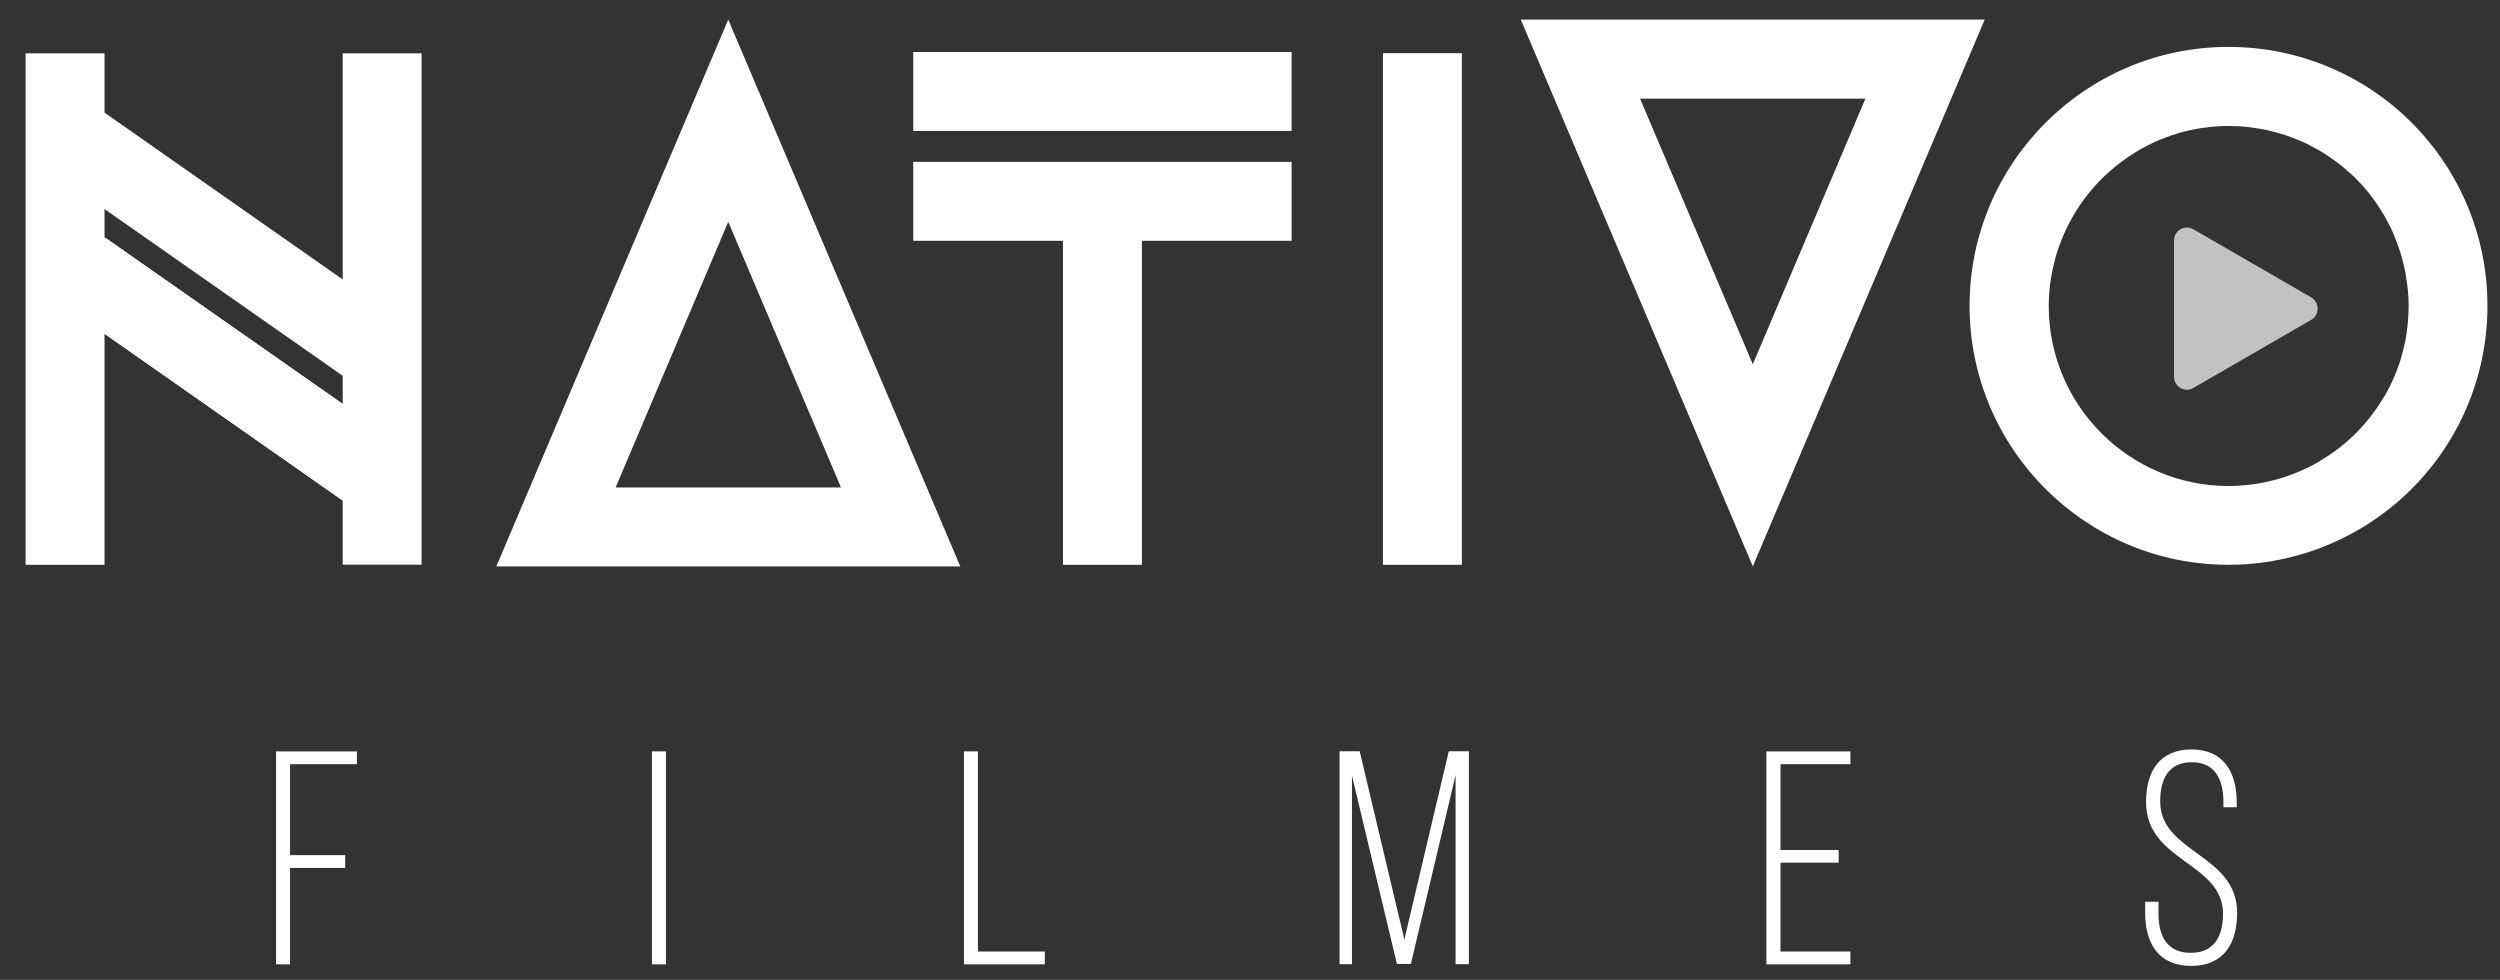 <?xml version="1.0" encoding="utf-8"?>
<!-- Generator: Adobe Illustrator 23.1.0, SVG Export Plug-In . SVG Version: 6.00 Build 0)  -->
<svg version="1.1" id="Layer_1" xmlns="http://www.w3.org/2000/svg" xmlns:xlink="http://www.w3.org/1999/xlink" x="0px" y="0px"
	 viewBox="0 0 191.35 75" style="enable-background:new 0 0 191.35 75;" xml:space="preserve">
<rect x="0" y="0" width="191.35" height="75" fill="#333333" stroke="none"/>
<style type="text/css">
	.st0{fill:#FFFFFF;}
	.st1{opacity:0.7;fill:#FFFFFF;}
</style>
<g>
	<path class="st0" d="M26.42,65.45v0.98H22.2v7.38h-1.07v-16.3h6.19v0.98H22.2v6.96H26.42z"/>
	<path class="st0" d="M50.97,57.51v16.3H49.9v-16.3H50.97z"/>
	<path class="st0" d="M73.78,73.81v-16.3h1.07v15.32h5.12v0.98H73.78z"/>
	<path class="st0" d="M107.99,73.78h-1.07l-3.44-14.41v14.43h-0.95v-16.3h1.54l3.42,14.41l3.4-14.41h1.54v16.3h-1.02V59.33
		L107.99,73.78z"/>
	<path class="st0" d="M140.73,65.05v0.98h-4.45v6.8h5.35v0.98h-6.43v-16.3h6.43v0.98h-5.35v6.57H140.73z"/>
	<path class="st0" d="M171.2,61.44v0.35h-1.02v-0.42c0-1.72-0.65-3.03-2.42-3.03c-1.77,0-2.42,1.28-2.42,3
		c0,3.96,5.89,4.03,5.89,8.52c0,2.35-1.02,4.07-3.52,4.07c-2.49,0-3.52-1.72-3.52-4.07v-0.84h1.02v0.91c0,1.75,0.68,3,2.47,3
		s2.47-1.26,2.47-3c0-3.91-5.89-3.98-5.89-8.52c0-2.44,1.07-4.03,3.47-4.05C170.2,57.37,171.2,59.09,171.2,61.44z"/>
</g>
<g>
	<path class="st1" d="M167.88,17.55c-0.31-0.18-0.68-0.18-0.99,0c-0.31,0.18-0.49,0.5-0.49,0.86l0,10.43c0,0.35,0.19,0.68,0.49,0.86
		c0.15,0.09,0.32,0.13,0.49,0.13c0.17,0,0.34-0.04,0.49-0.13l9.03-5.22c0.31-0.18,0.49-0.5,0.49-0.86c0-0.35-0.19-0.68-0.49-0.86
		L167.88,17.55z"/>
	<g>
		<polygon class="st0" points="8,18.16 8,25.53 26.23,38.3 26.23,30.92 		"/>
		<g>
			<path class="st0" d="M55.74,1.5L37.99,43.35H73.5L55.74,1.5z M55.74,16.98l8.63,20.33H47.12L55.74,16.98z"/>
			<path class="st0" d="M134.16,43.35L151.91,1.5H116.4L134.16,43.35z M134.16,27.88l-8.63-20.33h17.25L134.16,27.88z"/>
			<rect x="105.85" y="4.07" class="st0" width="6.04" height="39.16"/>
			<path class="st0" d="M26.23,21.39L8,8.62V4.08H1.96v39.15H8V25.55l18.23,12.76v4.91h6.04V4.08h-6.04V21.39z M8,18.18V16
				l18.23,12.76v2.18L8,18.18z"/>
			<g>
				<rect x="69.9" y="3.98" class="st0" width="28.96" height="6.04"/>
				<polygon class="st0" points="69.9,18.43 81.36,18.43 81.36,43.23 87.4,43.23 87.4,18.43 98.86,18.43 98.86,12.39 69.9,12.39 
									"/>
			</g>
			<path class="st0" d="M185.87,10.8c-3.78-4.58-9.36-7.21-15.3-7.21c-10.93,0-19.82,8.89-19.82,19.82
				c0,10.93,8.89,19.82,19.82,19.82c7.16,0,13.78-3.88,17.29-10.12c1.66-2.95,2.53-6.3,2.53-9.7
				C190.4,18.81,188.79,14.33,185.87,10.8z M184.36,23.41C184.36,23.41,184.36,23.41,184.36,23.41c0,0.41-0.03,0.83-0.06,1.24
				c-0.01,0.1-0.02,0.21-0.03,0.31c-0.04,0.38-0.1,0.76-0.17,1.14c-0.02,0.1-0.05,0.21-0.07,0.31c-0.07,0.29-0.14,0.58-0.22,0.87
				c-0.03,0.12-0.07,0.24-0.1,0.35c-0.11,0.35-0.24,0.69-0.38,1.03c-0.04,0.1-0.09,0.2-0.13,0.31c-0.12,0.28-0.26,0.56-0.4,0.83
				c-0.05,0.09-0.09,0.17-0.14,0.26c-0.02,0.03-0.03,0.06-0.05,0.09c-0.08,0.15-0.18,0.29-0.27,0.44c-1.18,1.93-2.81,3.54-4.76,4.68
				l0.01,0.01c-0.05,0.03-0.09,0.05-0.14,0.08c-0.19,0.11-0.37,0.21-0.56,0.31c-0.14,0.07-0.29,0.14-0.44,0.21
				c-0.32,0.15-0.64,0.29-0.97,0.41c-0.17,0.06-0.33,0.13-0.5,0.18c-0.19,0.06-0.38,0.12-0.57,0.18c-0.23,0.07-0.46,0.13-0.7,0.18
				c-0.19,0.05-0.39,0.09-0.59,0.13c-0.3,0.06-0.61,0.1-0.92,0.14c-0.13,0.02-0.27,0.03-0.4,0.04c-0.38,0.03-0.77,0.06-1.15,0.06
				c-0.02,0-0.04,0-0.06,0c-7.61,0-13.78-6.17-13.78-13.78c0-0.02,0-0.04,0-0.06c0-0.39,0.02-0.77,0.06-1.15
				c0.01-0.14,0.03-0.28,0.04-0.42c0.03-0.28,0.08-0.55,0.13-0.82c0.05-0.28,0.11-0.56,0.18-0.83c0.04-0.16,0.08-0.32,0.12-0.48
				c0.07-0.25,0.15-0.5,0.24-0.75c0.01-0.03,0.03-0.07,0.04-0.1c1.06-2.99,3.12-5.49,5.79-7.13c0.13-0.08,0.26-0.16,0.39-0.24
				c0.19-0.11,0.38-0.21,0.58-0.31c0.16-0.08,0.33-0.16,0.49-0.24c0.18-0.08,0.37-0.17,0.56-0.24c0.25-0.1,0.5-0.19,0.75-0.28
				c0.2-0.07,0.4-0.13,0.6-0.19c0.28-0.08,0.57-0.16,0.85-0.22c0.15-0.03,0.3-0.06,0.46-0.09c0.27-0.05,0.54-0.09,0.82-0.12
				c0.14-0.02,0.28-0.04,0.43-0.05c0.39-0.04,0.78-0.06,1.18-0.06c0.02,0,0.05,0,0.07,0c0.5,0,1,0.03,1.49,0.08
				c0.12,0.01,0.24,0.04,0.37,0.06c0.36,0.05,0.72,0.1,1.07,0.18c0.16,0.04,0.32,0.08,0.48,0.12c0.31,0.08,0.61,0.16,0.91,0.26
				c0.18,0.06,0.36,0.13,0.53,0.19c0.27,0.1,0.53,0.21,0.79,0.32c0.19,0.08,0.37,0.17,0.55,0.27c0.24,0.12,0.48,0.25,0.71,0.38
				c0.18,0.11,0.36,0.21,0.54,0.33c0.23,0.15,0.44,0.3,0.66,0.46c0.17,0.12,0.34,0.24,0.5,0.37c0.23,0.19,0.45,0.38,0.67,0.58
				c0.13,0.12,0.27,0.23,0.39,0.36c0.34,0.34,0.67,0.69,0.97,1.06c0.26,0.32,0.51,0.65,0.74,1c0.1,0.14,0.18,0.29,0.28,0.44
				c0.13,0.2,0.26,0.41,0.37,0.61c0.11,0.19,0.2,0.38,0.3,0.58c0.09,0.18,0.18,0.35,0.25,0.53c0.09,0.21,0.18,0.43,0.26,0.65
				c0.07,0.17,0.13,0.35,0.19,0.52c0.08,0.22,0.14,0.44,0.21,0.67c0.05,0.19,0.1,0.38,0.15,0.57c0.05,0.21,0.1,0.43,0.14,0.64
				c0.04,0.24,0.08,0.48,0.11,0.72c0.02,0.18,0.05,0.35,0.07,0.53C184.33,22.54,184.36,22.97,184.36,23.41
				C184.36,23.41,184.36,23.41,184.36,23.41C184.36,23.41,184.36,23.41,184.36,23.41z"/>
			<polygon class="st0" points="8,18.16 8,25.53 26.23,38.3 26.23,30.92 			"/>
		</g>
	</g>
</g>
</svg>
